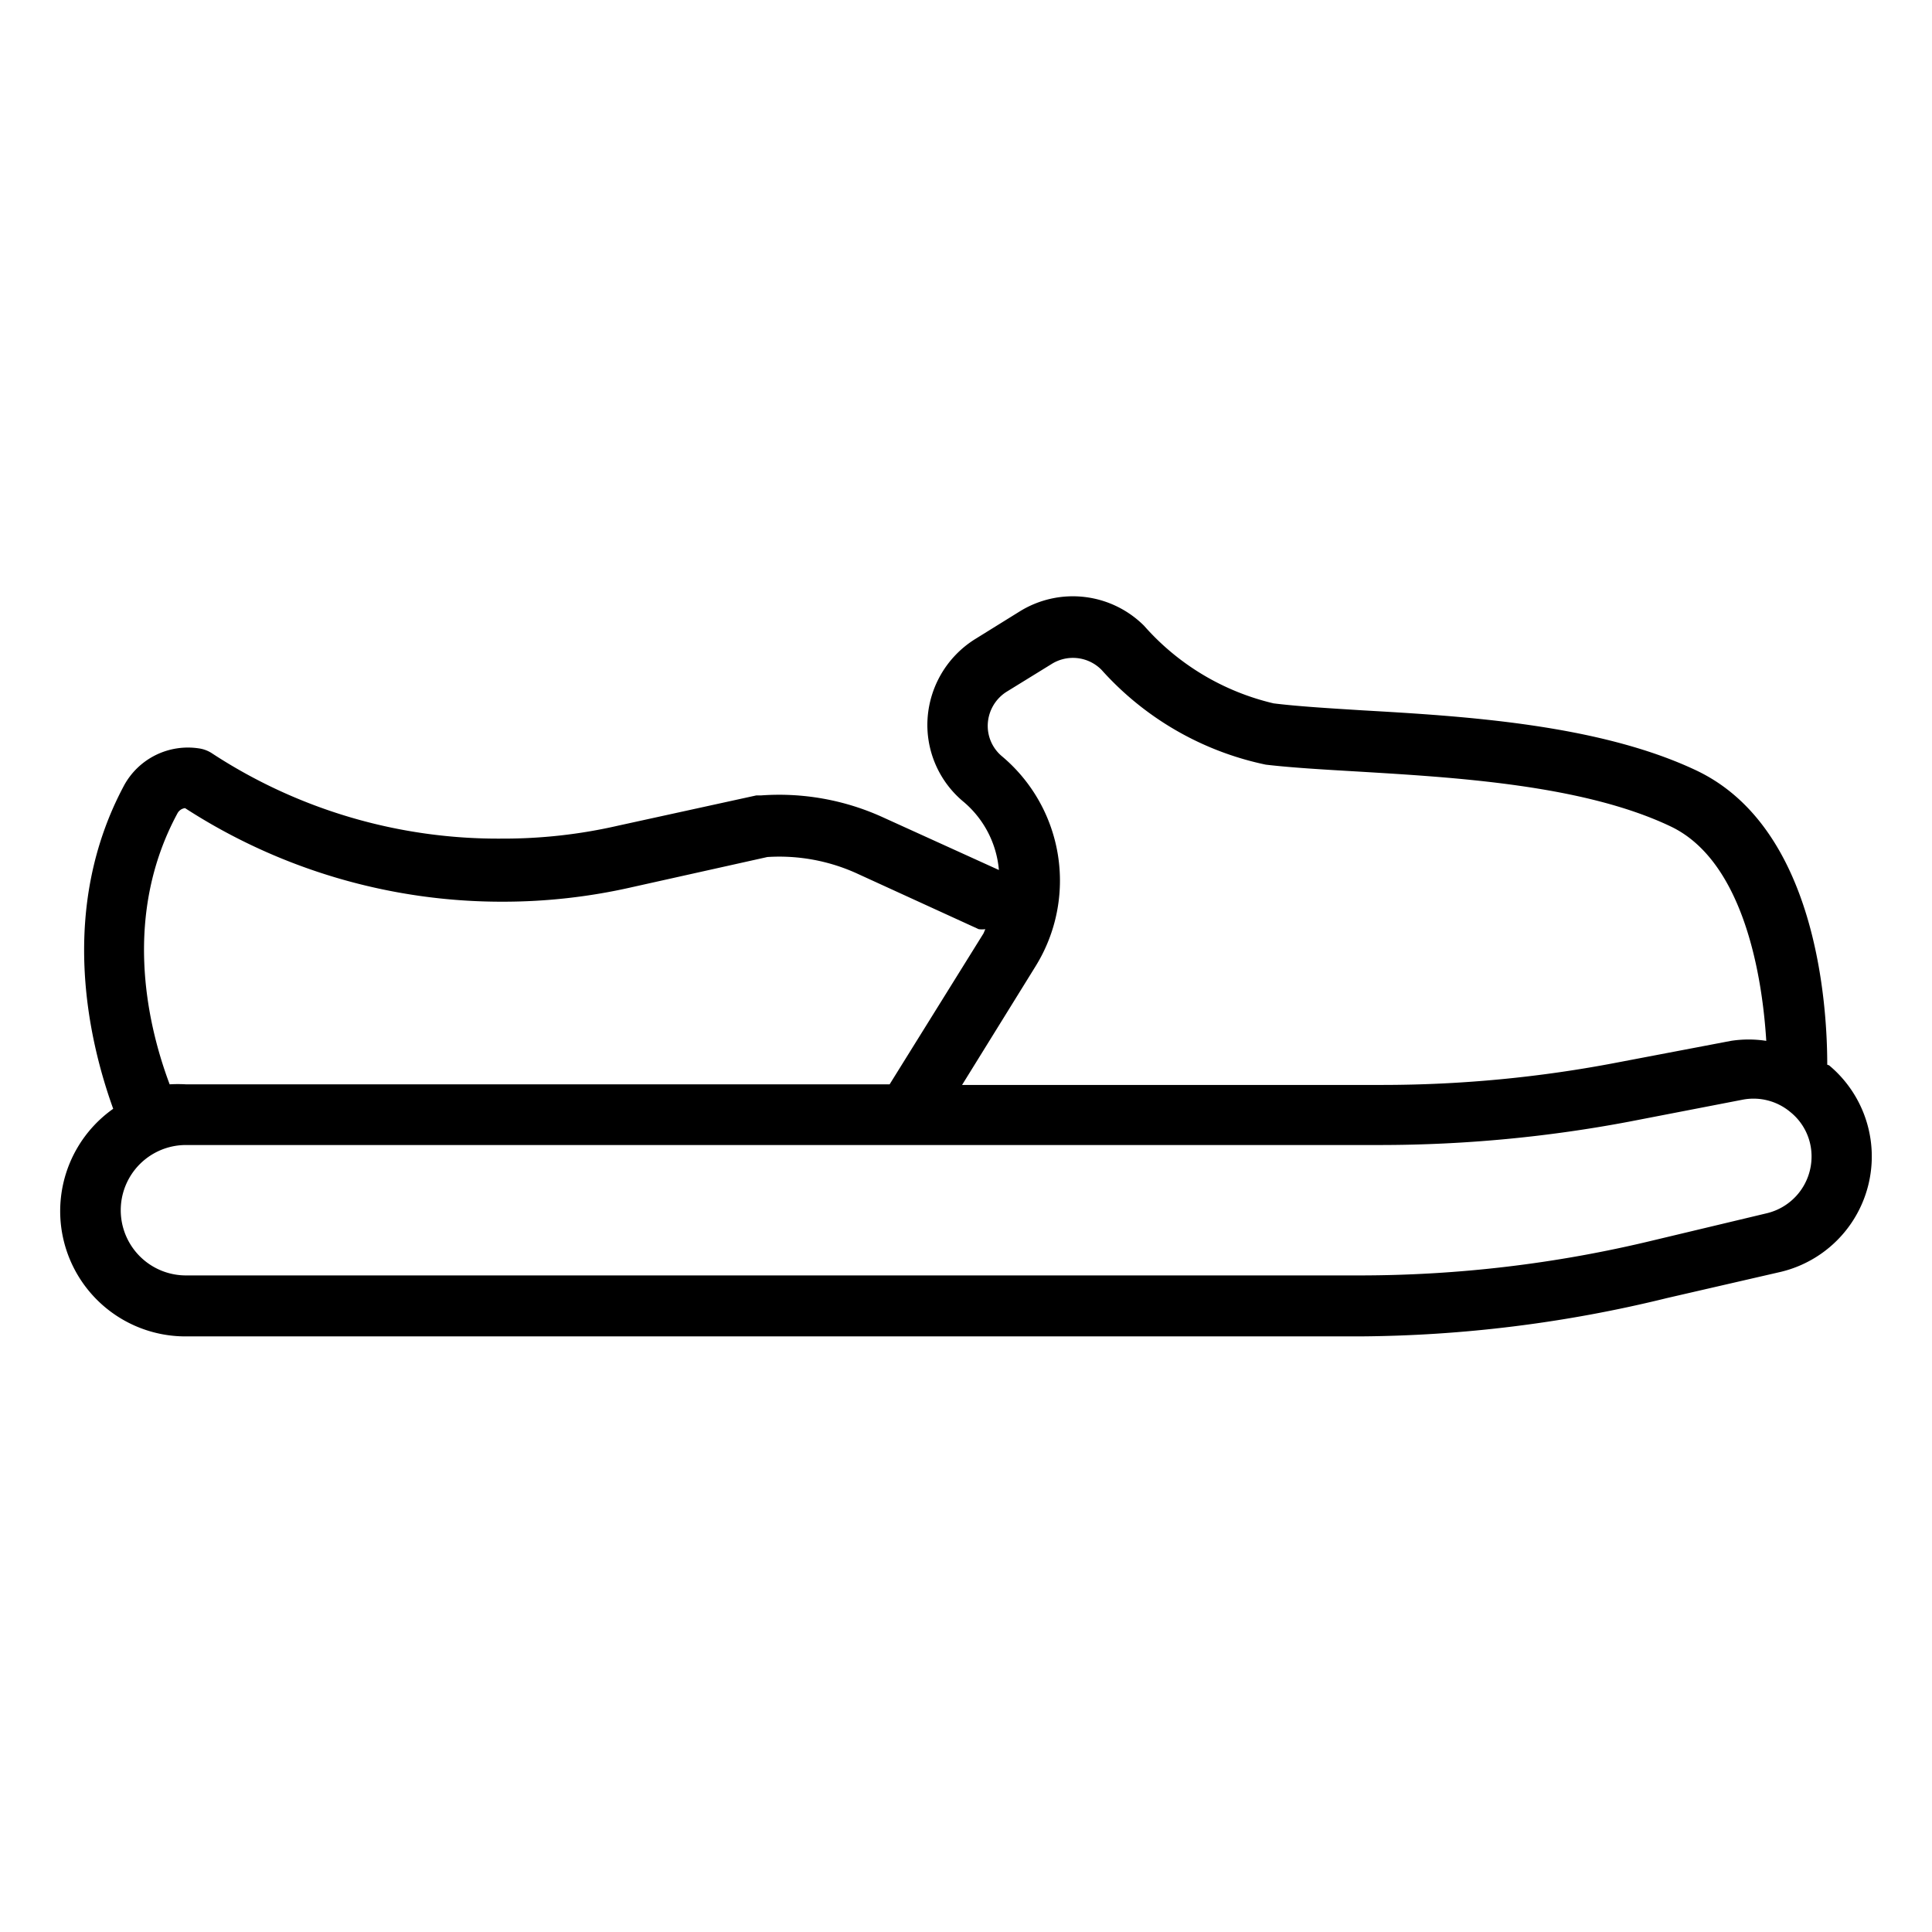 <?xml version="1.0" encoding="UTF-8"?> <svg xmlns="http://www.w3.org/2000/svg" id="Outline_Expand" data-name="Outline Expand" viewBox="0 0 64 64"><title>Slip on</title><path d="M60.53,35.27c0-2.1-.39-7.86-4.32-9.74-3.26-1.55-7.79-1.81-11.09-2C44,23.46,43,23.4,42.19,23.3a8.22,8.22,0,0,1-4.29-2.57,3.34,3.34,0,0,0-4.13-.47l-1.45.9A3.36,3.36,0,0,0,30.72,24a3.31,3.31,0,0,0,1.21,2.57,3.33,3.33,0,0,1,1.16,2.25l-3.83-1.74a8.28,8.28,0,0,0-4.06-.73l-.15,0-4.57,1a16.93,16.93,0,0,1-3.84.43A17.3,17.3,0,0,1,7,24.94a1.06,1.06,0,0,0-.42-.15A2.41,2.41,0,0,0,4.12,26c-2.2,4.09-1.2,8.43-.37,10.73a4.15,4.15,0,0,0,2.41,7.54H45A43.6,43.6,0,0,0,55.22,43L59,42.13a3.93,3.93,0,0,0,1.59-6.84ZM33.2,25.06a1.31,1.31,0,0,1-.48-1,1.34,1.34,0,0,1,.65-1.16L34.83,22a1.33,1.33,0,0,1,1.66.19,10.07,10.07,0,0,0,5.44,3.14c.85.1,1.88.16,3.08.23,3.13.19,7.43.43,10.34,1.82,2.26,1.08,3,4.53,3.16,7.1a3.83,3.83,0,0,0-1.17,0l-3.73.71a41.24,41.24,0,0,1-7.84.75H31.87L34.31,32A5.38,5.38,0,0,0,33.2,25.06ZM5.88,26.94a.33.33,0,0,1,.25-.17,19.3,19.3,0,0,0,10.51,3.1,19.19,19.19,0,0,0,4.29-.48l4.49-1a6.2,6.2,0,0,1,3,.56l4,1.83a.87.87,0,0,0,.22,0l-.06.14-3.11,5H6.16a4.71,4.71,0,0,0-.54,0C4.82,33.79,4.09,30.25,5.88,26.94ZM58.53,40.19l-3.77.9A41.35,41.35,0,0,1,45,42.25H6.16a2.16,2.16,0,1,1,0-4.32H45.77A44.44,44.44,0,0,0,54,37.15l3.72-.72a1.9,1.9,0,0,1,1.59.41,1.88,1.88,0,0,1,.7,1.48A1.93,1.93,0,0,1,58.53,40.19Z"></path></svg> 